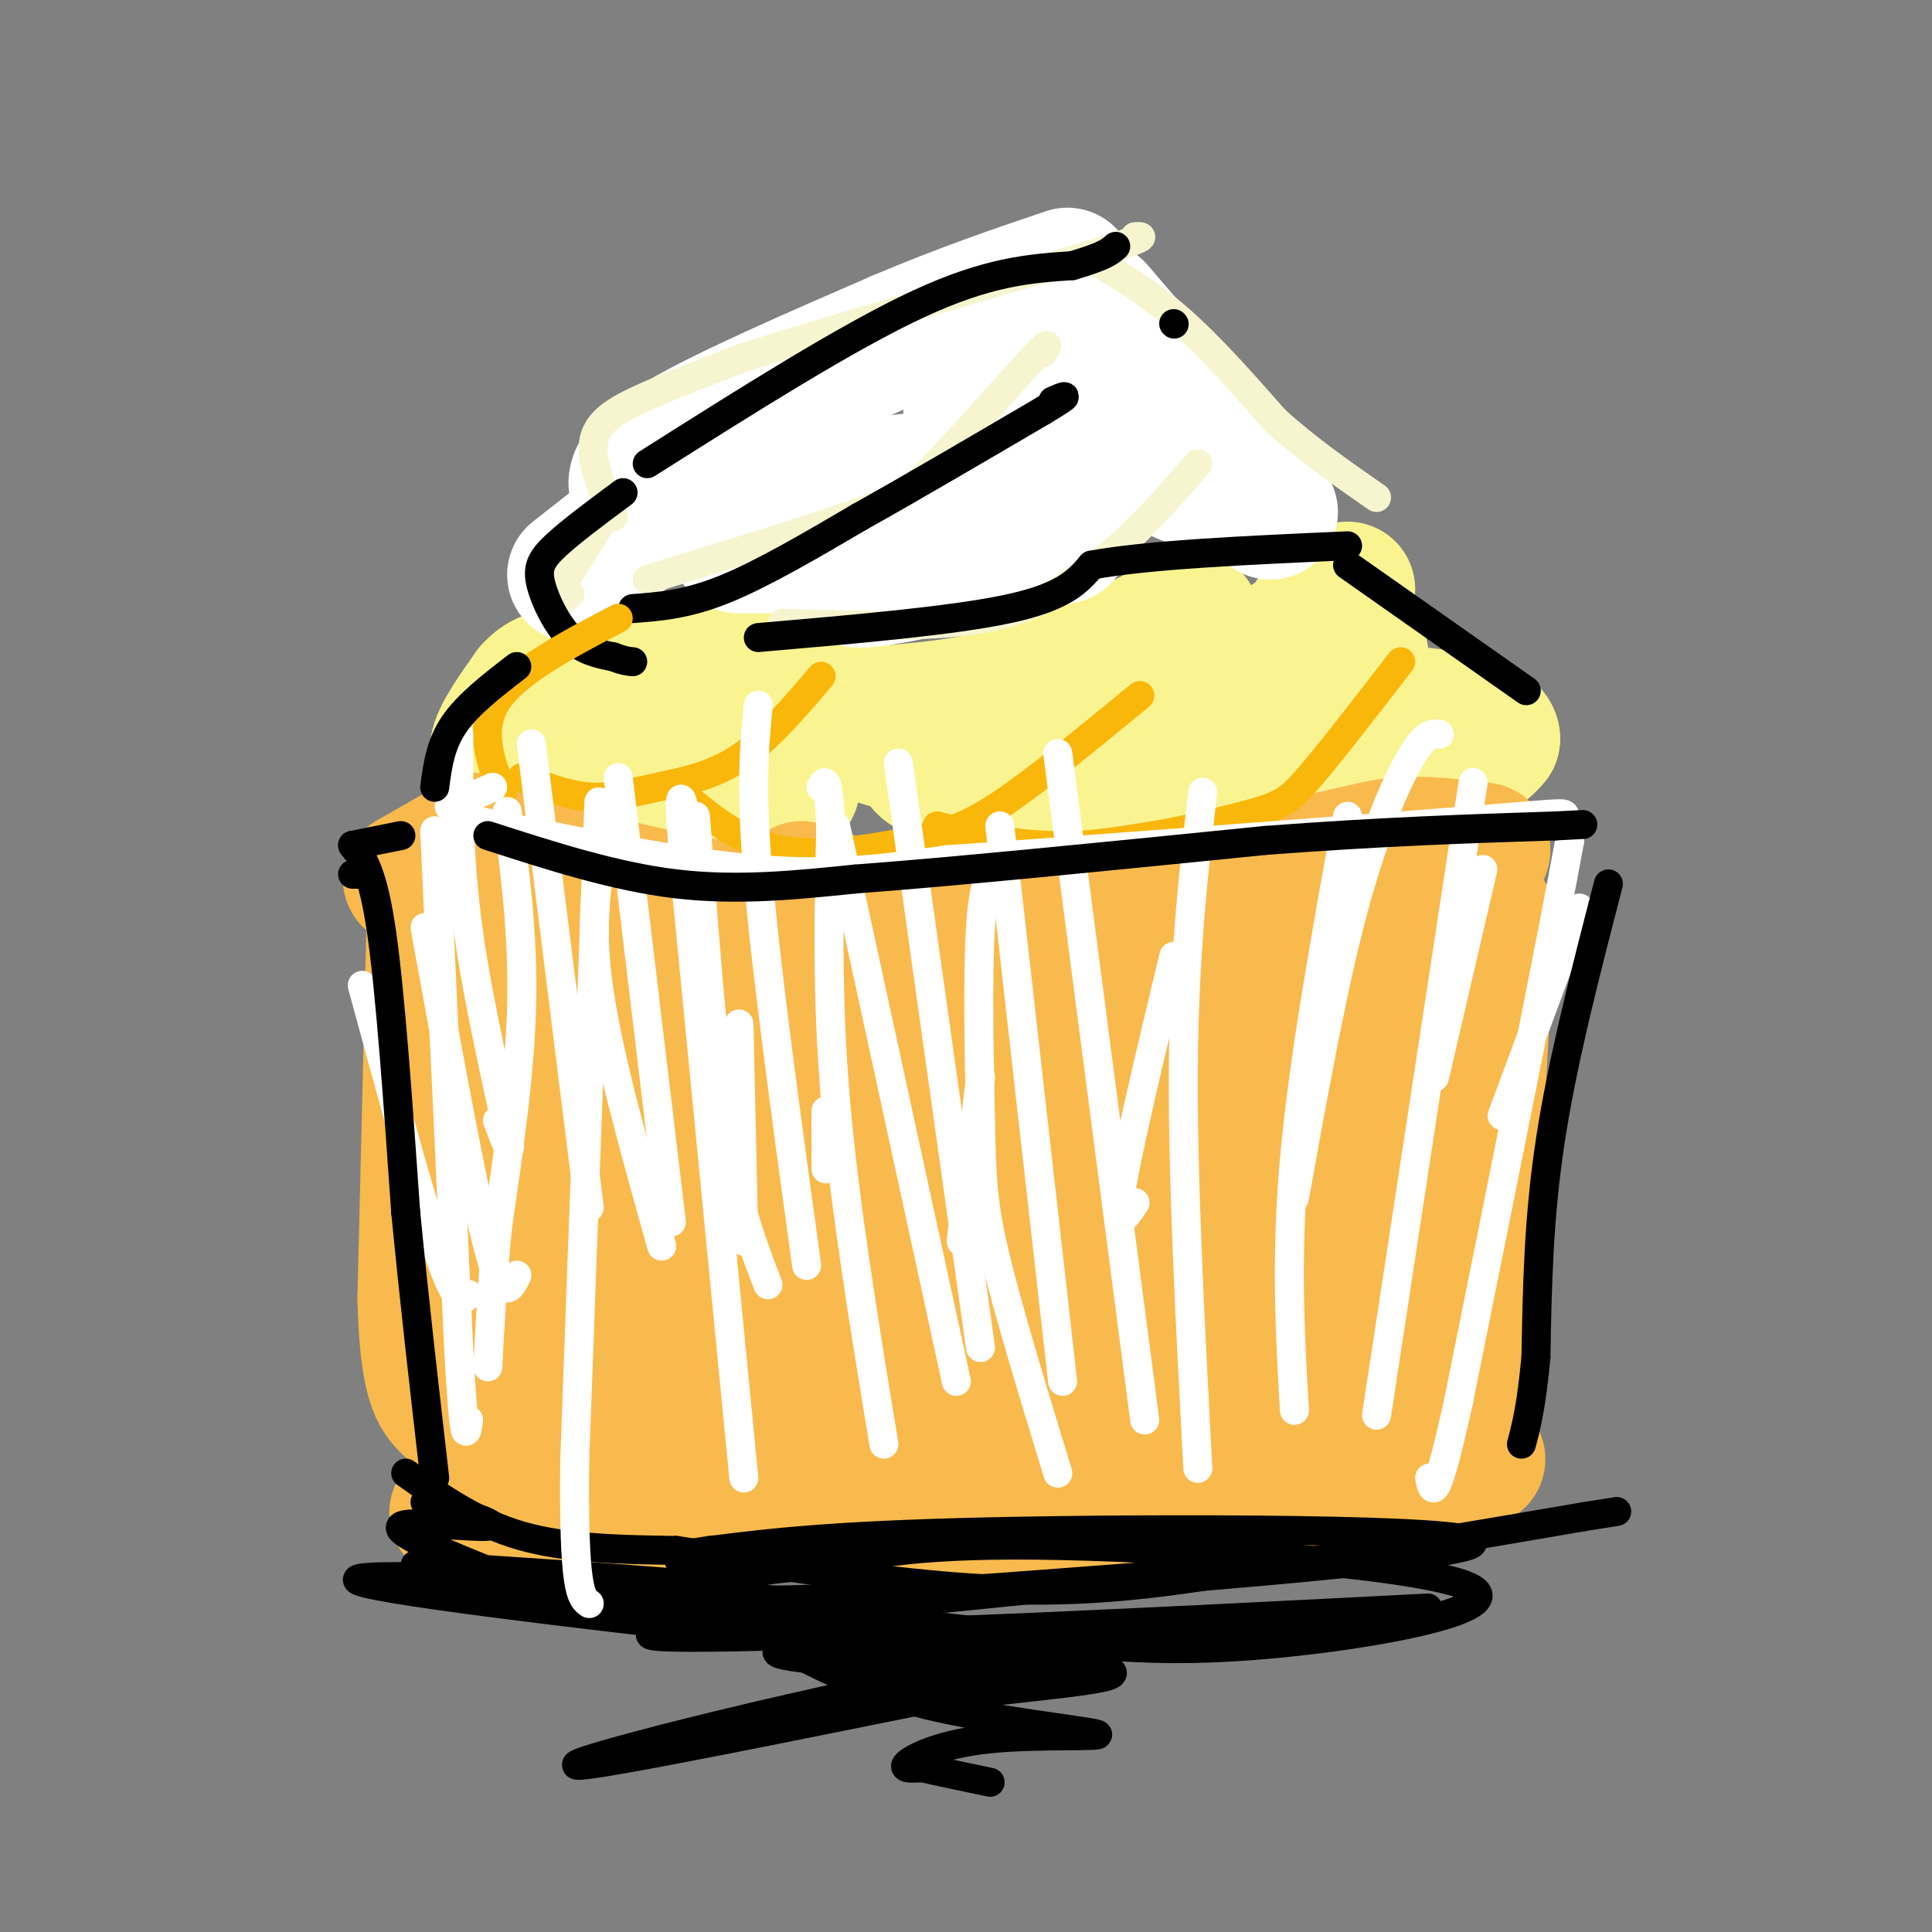 <svg viewBox='0 0 400 400' version='1.1' xmlns='http://www.w3.org/2000/svg' xmlns:xlink='http://www.w3.org/1999/xlink'><rect x="0" y="0" width="400" height="400" fill="#808080" stroke="none"/><g fill='none' stroke='#F9F490' stroke-width='28' stroke-linecap='round' stroke-linejoin='round'><path d='M116,156c-2.667,0.911 -5.333,1.822 -8,2c-2.667,0.178 -5.333,-0.378 -5,-3c0.333,-2.622 3.667,-7.311 7,-12'/><path d='M110,143c2.167,-2.500 4.083,-2.750 6,-3'/><path d='M119,139c7.417,1.583 14.833,3.167 23,2c8.167,-1.167 17.083,-5.083 26,-9'/><path d='M168,132c4.333,-1.500 2.167,-0.750 0,0'/><path d='M118,152c6.167,3.583 12.333,7.167 20,9c7.667,1.833 16.833,1.917 26,2'/><path d='M166,148c0.000,0.000 33.000,10.000 33,10'/><path d='M179,148c10.917,-0.833 21.833,-1.667 33,-5c11.167,-3.333 22.583,-9.167 34,-15'/><path d='M246,128c3.789,-0.375 -3.737,6.188 -11,10c-7.263,3.812 -14.263,4.872 -24,8c-9.737,3.128 -22.211,8.322 -20,12c2.211,3.678 19.105,5.839 36,8'/><path d='M227,166c12.500,2.333 25.750,4.167 39,6'/><path d='M244,173c20.083,-4.833 40.167,-9.667 51,-13c10.833,-3.333 12.417,-5.167 14,-7'/><path d='M309,153c0.286,-2.155 -6.000,-4.042 -15,-5c-9.000,-0.958 -20.714,-0.988 -30,0c-9.286,0.988 -16.143,2.994 -23,5'/><path d='M239,152c13.000,-9.417 26.000,-18.833 33,-22c7.000,-3.167 8.000,-0.083 9,3'/><path d='M281,133c1.667,3.833 1.333,11.917 1,20'/><path d='M264,145c3.250,-7.583 6.500,-15.167 9,-19c2.500,-3.833 4.250,-3.917 6,-4'/></g>
<g fill='none' stroke='#FFFFFF' stroke-width='28' stroke-linecap='round' stroke-linejoin='round'><path d='M119,119c0.000,0.000 14.000,-11.000 14,-11'/><path d='M138,101c-2.533,0.644 -5.067,1.289 -6,0c-0.933,-1.289 -0.267,-4.511 9,-10c9.267,-5.489 27.133,-13.244 45,-21'/><path d='M186,70c13.333,-5.667 24.167,-9.333 35,-13'/><path d='M153,113c11.000,0.022 22.000,0.044 34,-4c12.000,-4.044 25.000,-12.156 26,-13c1.000,-0.844 -10.000,5.578 -21,12'/><path d='M192,108c-8.511,4.933 -19.289,11.267 -15,12c4.289,0.733 23.644,-4.133 43,-9'/><path d='M167,102c0.000,0.000 62.000,-7.000 62,-7'/><path d='M201,86c0.000,0.000 45.000,1.000 45,1'/><path d='M218,76c6.667,6.917 13.333,13.833 19,18c5.667,4.167 10.333,5.583 15,7'/><path d='M227,64c0.000,0.000 36.000,42.000 36,42'/><path d='M229,79c0.000,0.000 13.000,14.000 13,14'/></g>
<g fill='none' stroke='#F7F5D0' stroke-width='6' stroke-linecap='round' stroke-linejoin='round'><path d='M118,123c-2.000,1.667 -4.000,3.333 -3,1c1.000,-2.333 5.000,-8.667 9,-15'/><path d='M127,107c-2.467,-5.933 -4.933,-11.867 -4,-16c0.933,-4.133 5.267,-6.467 11,-9c5.733,-2.533 12.867,-5.267 20,-8'/><path d='M154,74c15.167,-4.833 43.083,-12.917 71,-21'/><path d='M225,53c13.500,-4.167 11.750,-4.083 10,-4'/><path d='M225,53c6.250,3.667 12.500,7.333 19,13c6.500,5.667 13.250,13.333 20,21'/><path d='M264,87c6.833,6.167 13.917,11.083 21,16'/><path d='M134,120c17.244,-5.289 34.489,-10.578 44,-14c9.511,-3.422 11.289,-4.978 16,-10c4.711,-5.022 12.356,-13.511 20,-22'/><path d='M214,74c3.667,-3.833 2.833,-2.417 2,-1'/><path d='M162,129c15.583,0.500 31.167,1.000 42,-1c10.833,-2.000 16.917,-6.500 23,-11'/><path d='M227,117c7.333,-5.333 14.167,-13.167 21,-21'/></g>
<g fill='none' stroke='#F8BA4D' stroke-width='28' stroke-linecap='round' stroke-linejoin='round'><path d='M85,182c0.000,0.000 14.000,-8.000 14,-8'/><path d='M106,178c14.667,4.000 29.333,8.000 43,10c13.667,2.000 26.333,2.000 39,2'/><path d='M188,190c17.933,0.756 43.267,1.644 58,1c14.733,-0.644 18.867,-2.822 23,-5'/><path d='M269,186c4.000,-1.000 2.500,-1.000 1,-1'/><path d='M166,184c7.833,2.833 15.667,5.667 32,5c16.333,-0.667 41.167,-4.833 66,-9'/><path d='M264,180c15.022,-2.556 19.578,-4.444 25,-5c5.422,-0.556 11.711,0.222 18,1'/><path d='M90,186c0.000,0.000 -2.000,83.000 -2,83'/><path d='M88,269c0.500,17.500 2.750,19.750 5,22'/><path d='M98,197c43.470,-0.274 86.940,-0.548 85,1c-1.940,1.548 -49.292,4.917 -71,8c-21.708,3.083 -17.774,5.881 -16,8c1.774,2.119 1.387,3.560 1,5'/><path d='M97,219c-2.425,2.148 -8.987,5.018 15,0c23.987,-5.018 78.522,-17.922 85,-18c6.478,-0.078 -35.102,12.671 -63,26c-27.898,13.329 -42.114,27.237 -26,26c16.114,-1.237 62.557,-17.618 109,-34'/><path d='M217,219c21.129,-6.522 19.452,-5.828 5,-2c-14.452,3.828 -41.678,10.789 -71,24c-29.322,13.211 -60.741,32.672 -41,26c19.741,-6.672 90.640,-39.478 108,-52c17.360,-12.522 -18.820,-4.761 -55,3'/><path d='M163,218c-15.723,3.183 -27.531,9.642 -42,14c-14.469,4.358 -31.601,6.615 4,3c35.601,-3.615 123.934,-13.103 153,-17c29.066,-3.897 -1.136,-2.203 -19,-1c-17.864,1.203 -23.390,1.915 -34,6c-10.610,4.085 -26.305,11.542 -42,19'/><path d='M183,242c-13.111,6.467 -24.889,13.133 -9,7c15.889,-6.133 59.444,-25.067 103,-44'/><path d='M302,191c1.083,12.167 2.167,24.333 0,41c-2.167,16.667 -7.583,37.833 -13,59'/><path d='M289,291c-2.500,10.667 -2.250,7.833 -2,5'/><path d='M308,190c0.000,0.000 -6.000,106.000 -6,106'/><path d='M279,193c0.000,0.000 -9.000,92.000 -9,92'/><path d='M111,262c78.500,-15.083 157.000,-30.167 158,-28c1.000,2.167 -75.500,21.583 -152,41'/><path d='M117,275c12.603,1.153 120.110,-16.464 147,-19c26.890,-2.536 -26.837,10.010 -70,18c-43.163,7.990 -75.761,11.426 -69,12c6.761,0.574 52.880,-1.713 99,-4'/><path d='M224,282c35.376,0.204 74.317,2.715 51,3c-23.317,0.285 -108.893,-1.654 -143,-2c-34.107,-0.346 -16.745,0.901 -9,3c7.745,2.099 5.872,5.049 4,8'/><path d='M127,294c0.226,1.845 -1.208,2.458 12,5c13.208,2.542 41.060,7.012 69,8c27.940,0.988 55.970,-1.506 84,-4'/><path d='M292,303c17.156,-0.978 18.044,-1.422 6,0c-12.044,1.422 -37.022,4.711 -62,8'/><path d='M236,311c-31.833,1.667 -80.417,1.833 -129,2'/><path d='M107,313c-21.500,0.333 -10.750,0.167 0,0'/><path d='M115,303c0.000,0.000 0.000,-2.000 0,-2'/></g>
<g fill='none' stroke='#000000' stroke-width='6' stroke-linecap='round' stroke-linejoin='round'><path d='M84,305c7.333,5.167 14.667,10.333 24,13c9.333,2.667 20.667,2.833 32,3'/><path d='M140,321c17.067,2.422 43.733,6.978 65,8c21.267,1.022 37.133,-1.489 53,-4'/><path d='M258,325c20.500,-2.500 45.250,-6.750 70,-11'/><path d='M328,314c11.667,-1.833 5.833,-0.917 0,0'/><path d='M88,311c7.933,2.333 15.867,4.667 13,5c-2.867,0.333 -16.533,-1.333 -18,0c-1.467,1.333 9.267,5.667 20,10'/><path d='M103,326c10.903,2.641 28.159,4.244 22,4c-6.159,-0.244 -35.735,-2.335 -32,-1c3.735,1.335 40.781,6.096 55,8c14.219,1.904 5.609,0.952 -3,0'/><path d='M145,337c-21.024,-2.369 -72.083,-8.292 -71,-10c1.083,-1.708 54.310,0.798 65,1c10.690,0.202 -21.155,-1.899 -53,-4'/><path d='M86,324c18.107,1.821 89.875,8.375 95,10c5.125,1.625 -56.393,-1.679 -65,-2c-8.607,-0.321 35.696,2.339 80,5'/><path d='M196,337c21.512,2.250 35.292,5.376 59,4c23.708,-1.376 57.344,-7.255 50,-12c-7.344,-4.745 -55.670,-8.356 -85,-9c-29.330,-0.644 -39.665,1.678 -50,4'/><path d='M170,324c-10.929,0.893 -13.252,1.126 -18,3c-4.748,1.874 -11.922,5.389 25,4c36.922,-1.389 117.941,-7.682 127,-11c9.059,-3.318 -53.840,-3.662 -92,-3c-38.160,0.662 -51.580,2.331 -65,4'/><path d='M147,321c-10.860,1.426 -5.510,2.990 -2,4c3.510,1.010 5.181,1.467 4,3c-1.181,1.533 -5.213,4.143 21,3c26.213,-1.143 82.673,-6.038 74,-5c-8.673,1.038 -82.478,8.011 -103,11c-20.522,2.989 12.239,1.995 45,1'/><path d='M186,338c33.931,-1.115 96.260,-4.402 108,-5c11.740,-0.598 -27.108,1.493 -72,9c-44.892,7.507 -95.826,20.431 -102,23c-6.174,2.569 32.413,-5.215 71,-13'/><path d='M191,352c22.165,-3.047 42.076,-4.166 39,-6c-3.076,-1.834 -29.139,-4.384 -47,-5c-17.861,-0.616 -27.519,0.701 -19,2c8.519,1.299 35.217,2.581 48,3c12.783,0.419 11.652,-0.023 11,-1c-0.652,-0.977 -0.826,-2.488 -1,-4'/><path d='M222,341c-11.440,-0.891 -39.539,-1.119 -52,-1c-12.461,0.119 -9.283,0.586 -4,3c5.283,2.414 12.673,6.777 26,10c13.327,3.223 32.593,5.307 35,6c2.407,0.693 -12.044,-0.006 -22,1c-9.956,1.006 -15.416,3.716 -17,5c-1.584,1.284 0.708,1.142 3,1'/><path d='M191,366c2.833,0.667 8.417,1.833 14,3'/><path d='M131,126c5.583,-0.417 11.167,-0.833 19,-4c7.833,-3.167 17.917,-9.083 28,-15'/><path d='M178,107c11.000,-6.167 24.500,-14.083 38,-22'/><path d='M216,85c6.667,-4.000 4.333,-3.000 2,-2'/><path d='M129,102c-5.452,4.048 -10.905,8.095 -14,11c-3.095,2.905 -3.833,4.667 -3,8c0.833,3.333 3.238,8.238 6,11c2.762,2.762 5.881,3.381 9,4'/><path d='M127,136c2.167,0.833 3.083,0.917 4,1'/><path d='M157,132c20.250,-1.750 40.500,-3.500 52,-6c11.500,-2.500 14.250,-5.750 17,-9'/><path d='M226,117c11.667,-2.167 32.333,-3.083 53,-4'/><path d='M134,96c20.667,-13.083 41.333,-26.167 56,-33c14.667,-6.833 23.333,-7.417 32,-8'/><path d='M222,55c6.833,-2.000 7.917,-3.000 9,-4'/><path d='M243,67c0.000,0.000 0.100,0.100 0.1,0.1'/></g>
<g fill='none' stroke='#F9B70B' stroke-width='6' stroke-linecap='round' stroke-linejoin='round'><path d='M128,128c-10.500,5.500 -21.000,11.000 -25,17c-4.000,6.000 -1.500,12.500 1,19'/><path d='M108,161c4.738,1.839 9.476,3.679 14,4c4.524,0.321 8.833,-0.875 14,-2c5.167,-1.125 11.190,-2.179 17,-6c5.810,-3.821 11.405,-10.411 17,-17'/><path d='M142,165c5.798,4.768 11.595,9.536 20,11c8.405,1.464 19.417,-0.375 27,-2c7.583,-1.625 11.738,-3.036 19,-8c7.262,-4.964 17.631,-13.482 28,-22'/><path d='M194,171c8.714,2.274 17.429,4.548 29,4c11.571,-0.548 26.000,-3.917 34,-6c8.000,-2.083 9.571,-2.881 14,-8c4.429,-5.119 11.714,-14.560 19,-24'/></g>
<g fill='none' stroke='#FFFFFF' stroke-width='6' stroke-linecap='round' stroke-linejoin='round'><path d='M90,172c0.000,0.000 5.000,108.000 5,108'/><path d='M95,280c1.167,20.333 1.583,17.167 2,14'/><path d='M93,167c0.000,0.000 9.000,-4.000 9,-4'/><path d='M99,170c20.917,4.333 41.833,8.667 58,10c16.167,1.333 27.583,-0.333 39,-2'/><path d='M196,178c24.333,-1.667 65.667,-4.833 107,-8'/><path d='M303,170c21.267,-1.689 20.933,-1.911 21,-1c0.067,0.911 0.533,2.956 1,5'/><path d='M325,174c-3.667,20.167 -13.333,68.083 -23,116'/><path d='M302,290c-4.833,22.000 -5.417,19.000 -6,16'/><path d='M105,168c1.667,12.833 3.333,25.667 3,40c-0.333,14.333 -2.667,30.167 -5,46'/><path d='M103,254c-1.167,12.500 -1.583,20.750 -2,29'/><path d='M124,166c0.000,0.000 -5.000,136.000 -5,136'/><path d='M119,302c-0.333,27.667 1.333,28.833 3,30'/><path d='M154,306c0.000,0.000 -12.000,-123.000 -12,-123'/><path d='M142,183c-2.000,-22.833 -1.000,-18.417 0,-14'/><path d='M183,299c-4.083,-24.833 -8.167,-49.667 -10,-71c-1.833,-21.333 -1.417,-39.167 -1,-57'/><path d='M172,171c-0.500,-10.833 -1.250,-9.417 -2,-8'/><path d='M219,305c-5.179,-16.958 -10.357,-33.917 -13,-45c-2.643,-11.083 -2.750,-16.292 -3,-28c-0.250,-11.708 -0.643,-29.917 0,-40c0.643,-10.083 2.321,-12.042 4,-14'/><path d='M248,304c-1.583,-29.833 -3.167,-59.667 -3,-83c0.167,-23.333 2.083,-40.167 4,-57'/><path d='M268,292c-0.917,-15.750 -1.833,-31.500 0,-52c1.833,-20.500 6.417,-45.750 11,-71'/><path d='M285,293c0.000,0.000 20.000,-131.000 20,-131'/><path d='M237,294c0.000,0.000 -18.000,-138.000 -18,-138'/><path d='M220,286c0.000,0.000 -13.000,-115.000 -13,-115'/><path d='M203,279c0.000,0.000 -17.000,-121.000 -17,-121'/><path d='M198,286c0.000,0.000 -25.000,-115.000 -25,-115'/><path d='M167,262c-4.167,-30.333 -8.333,-60.667 -10,-80c-1.667,-19.333 -0.833,-27.667 0,-36'/><path d='M159,266c-3.250,-8.417 -6.500,-16.833 -9,-33c-2.500,-16.167 -4.250,-40.083 -6,-64'/><path d='M139,253c0.000,0.000 -11.000,-92.000 -11,-92'/><path d='M122,250c0.000,0.000 -12.000,-96.000 -12,-96'/><path d='M103,232c1.689,4.489 3.378,8.978 2,2c-1.378,-6.978 -5.822,-25.422 -8,-41c-2.178,-15.578 -2.089,-28.289 -2,-41'/><path d='M107,264c-1.417,3.000 -2.833,6.000 -6,-6c-3.167,-12.000 -8.083,-39.000 -13,-66'/><path d='M97,268c-1.167,1.333 -2.333,2.667 -6,-8c-3.667,-10.667 -9.833,-33.333 -16,-56'/><path d='M137,258c-5.500,-19.583 -11.000,-39.167 -13,-53c-2.000,-13.833 -0.500,-21.917 1,-30'/><path d='M154,257c0.000,0.000 -1.000,-45.000 -1,-45'/><path d='M171,242c0.000,0.000 0.000,-12.000 0,-12'/><path d='M199,257c0.000,0.000 4.000,-34.000 4,-34'/><path d='M235,249c-2.167,3.250 -4.333,6.500 -3,-2c1.333,-8.500 6.167,-28.750 11,-49'/><path d='M268,248c3.867,-21.467 7.733,-42.933 12,-59c4.267,-16.067 8.933,-26.733 12,-32c3.067,-5.267 4.533,-5.133 6,-5'/><path d='M297,223c0.000,0.000 10.000,-43.000 10,-43'/><path d='M311,231c0.000,0.000 16.000,-43.000 16,-43'/></g>
<g fill='none' stroke='#000000' stroke-width='6' stroke-linecap='round' stroke-linejoin='round'><path d='M73,175c2.083,2.667 4.167,5.333 6,18c1.833,12.667 3.417,35.333 5,58'/><path d='M84,251c1.833,18.833 3.917,36.917 6,55'/><path d='M73,181c0.000,0.000 1.000,0.000 1,0'/><path d='M333,183c-4.750,18.333 -9.500,36.667 -12,53c-2.500,16.333 -2.750,30.667 -3,45'/><path d='M318,281c-1.000,10.500 -2.000,14.250 -3,18'/><path d='M73,175c0.000,0.000 10.000,-2.000 10,-2'/><path d='M101,173c13.167,4.250 26.333,8.500 39,10c12.667,1.500 24.833,0.250 37,-1'/><path d='M177,182c20.333,-1.500 52.667,-4.750 85,-8'/><path d='M262,174c24.167,-1.833 42.083,-2.417 60,-3'/><path d='M322,171c10.000,-0.500 5.000,-0.250 0,0'/><path d='M90,163c0.583,-4.417 1.167,-8.833 4,-13c2.833,-4.167 7.917,-8.083 13,-12'/><path d='M279,117c0.000,0.000 37.000,26.000 37,26'/></g>
</svg>
